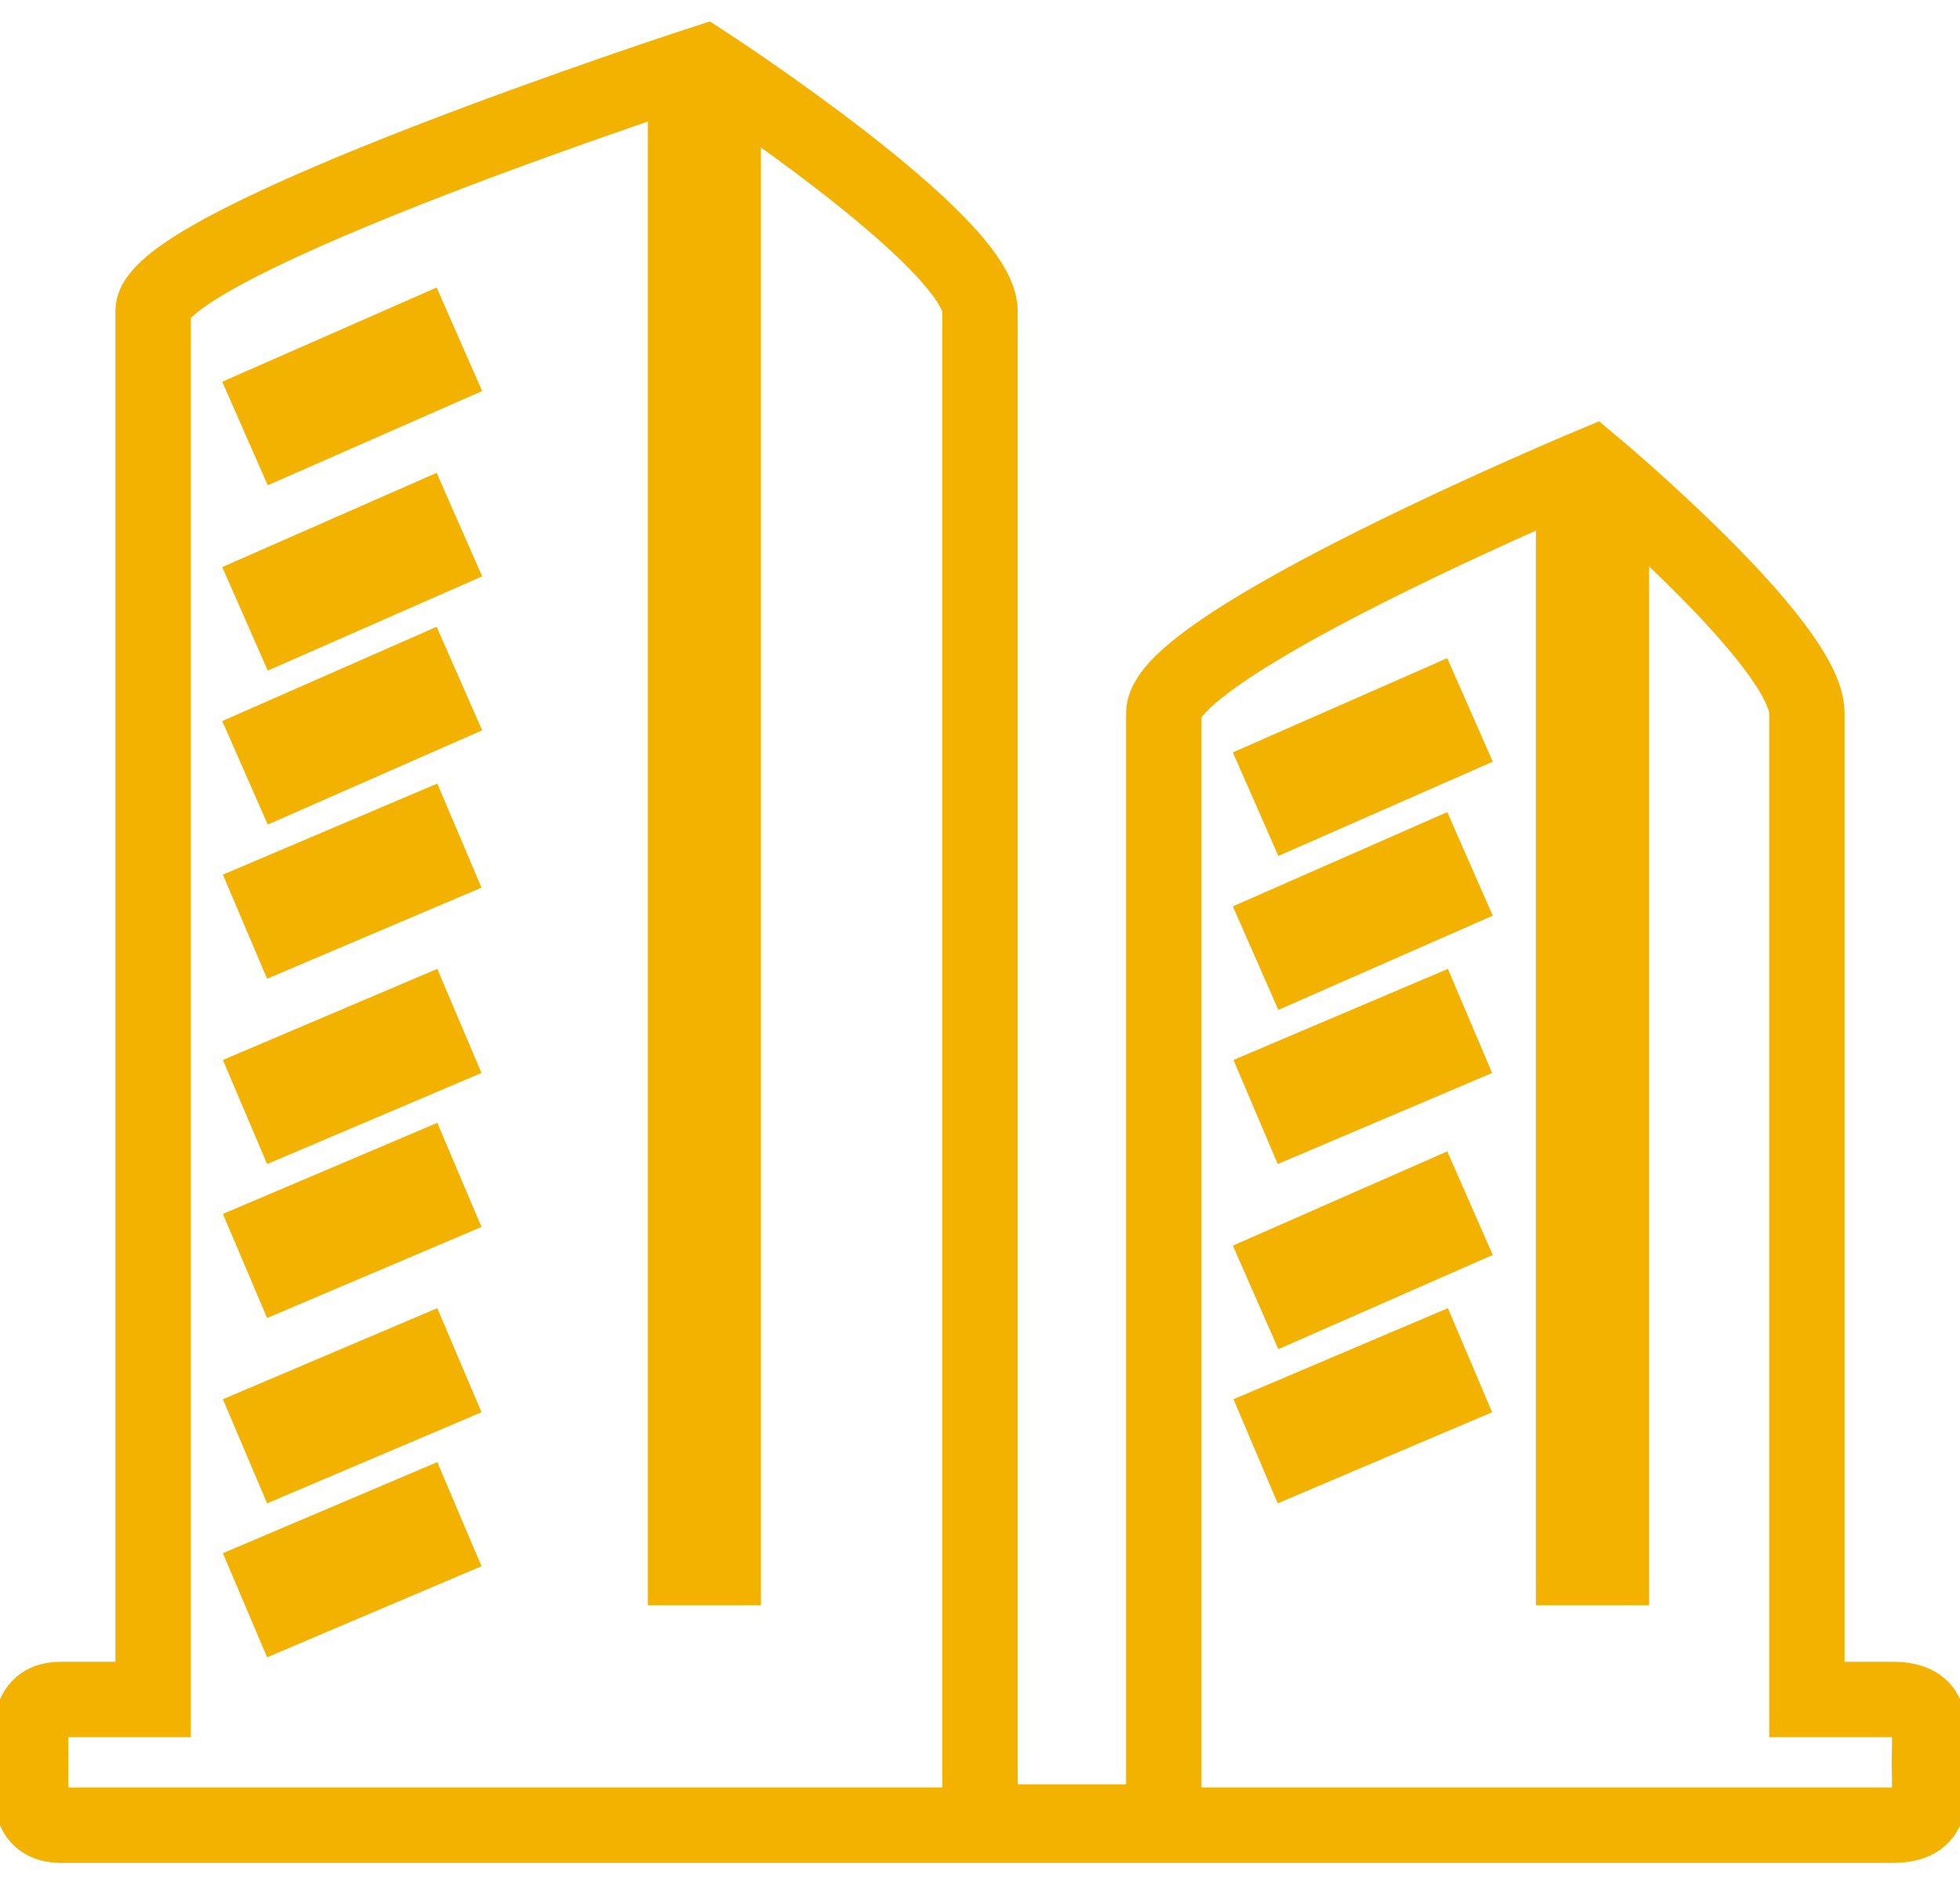 <svg width="26" height="25" viewBox="0 0 26 25" fill="none" xmlns="http://www.w3.org/2000/svg">
<path fill-rule="evenodd" clip-rule="evenodd" d="M25.106 22.541H23.969V9.458C23.969 8.541 21.125 6.166 21.125 6.166C21.125 6.166 15.438 8.541 15.438 9.458V24.166H13V4.125C13 3.208 9.344 0.833 9.344 0.833C9.344 0.833 2.031 3.208 2.031 4.125V22.541H0.812C0.366 22.541 0.406 22.916 0.406 23.375C0.406 23.833 0.366 24.208 0.812 24.208H25.106C25.675 24.208 25.594 23.833 25.594 23.375C25.594 22.916 25.675 22.541 25.106 22.541Z" stroke="#F4B200"/>
<path d="M9.344 0.833V21.291" stroke="#F4B200" stroke-width="1.5"/>
<path d="M3.25 5.75L6.094 4.5" stroke="#F4B200" stroke-width="1.5"/>
<path d="M3.25 8.208L6.094 6.958" stroke="#F4B200" stroke-width="1.5"/>
<path d="M3.25 10.25L6.094 9" stroke="#F4B200" stroke-width="1.5"/>
<path d="M3.25 12.291L6.094 11.083" stroke="#F4B200" stroke-width="1.5"/>
<path d="M3.25 14.749L6.094 13.541" stroke="#F4B200" stroke-width="1.5"/>
<path d="M3.25 16.791L6.094 15.583" stroke="#F4B200" stroke-width="1.5"/>
<path d="M3.25 19.249L6.094 18.041" stroke="#F4B200" stroke-width="1.5"/>
<path d="M3.25 21.291L6.094 20.083" stroke="#F4B200" stroke-width="1.5"/>
<path d="M21.125 6.166V21.291" stroke="#F4B200" stroke-width="1.5"/>
<path d="M16.656 10.666L19.5 9.416" stroke="#F4B200" stroke-width="1.5"/>
<path d="M16.656 12.708L19.5 11.458" stroke="#F4B200" stroke-width="1.5"/>
<path d="M16.656 14.749L19.5 13.541" stroke="#F4B200" stroke-width="1.5"/>
<path d="M16.656 17.208L19.5 15.958" stroke="#F4B200" stroke-width="1.5"/>
<path d="M16.656 19.249L19.5 18.041" stroke="#F4B200" stroke-width="1.5"/>
</svg>
